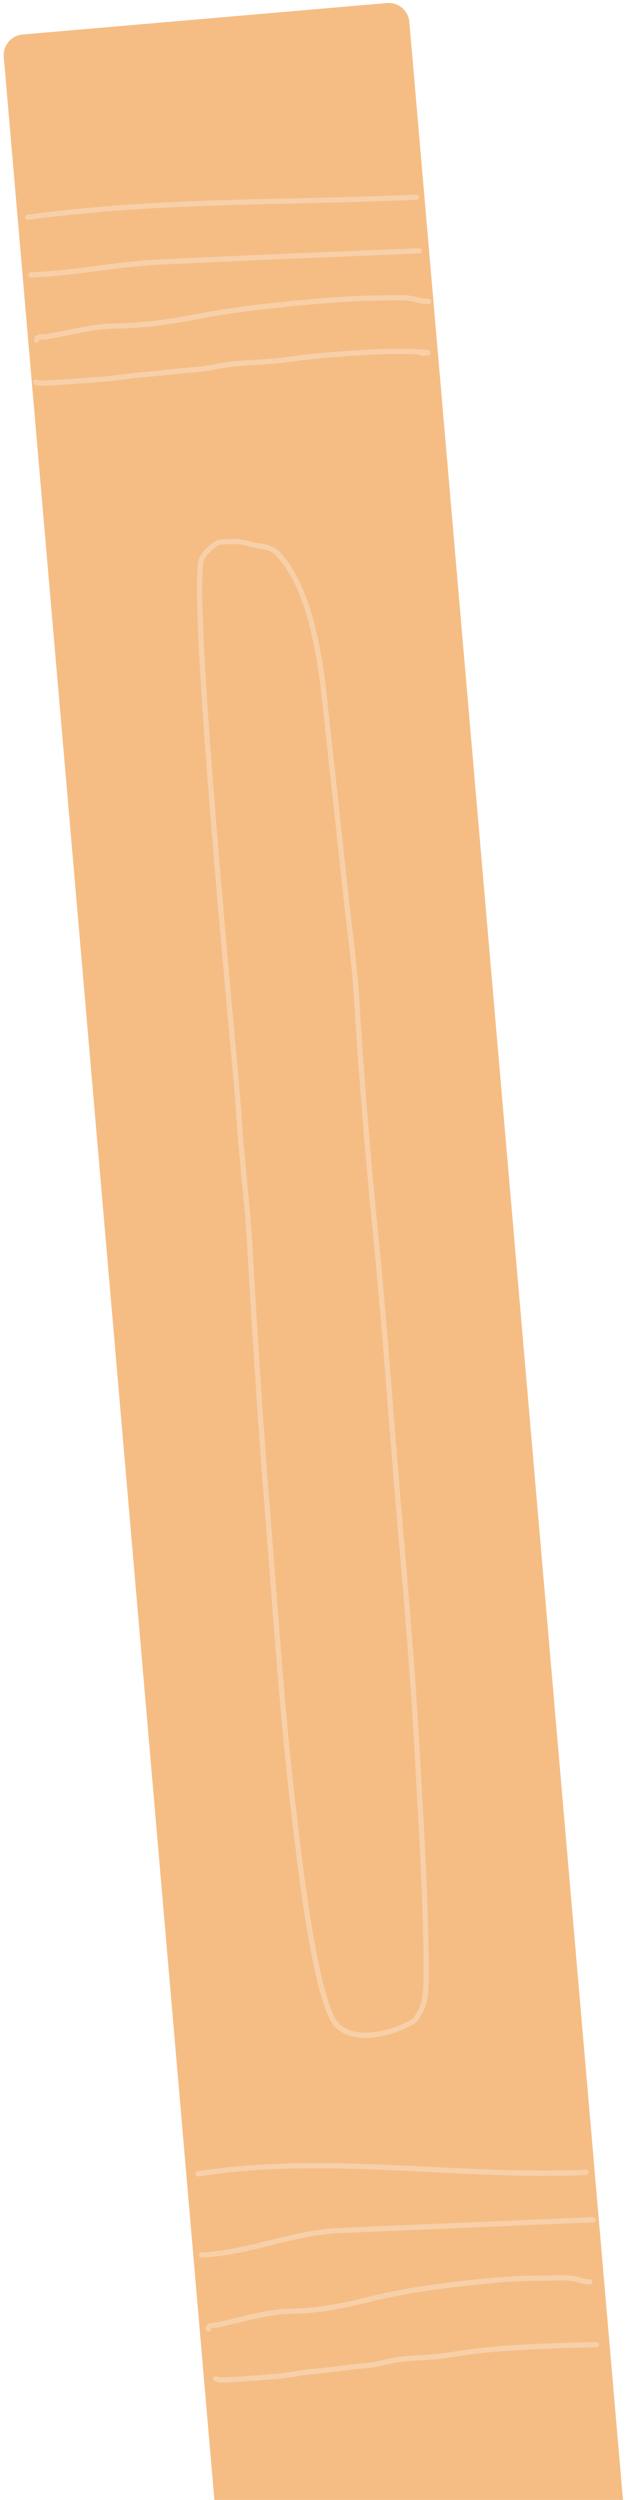 <svg width="121" height="482" viewBox="0 0 121 482" fill="none" xmlns="http://www.w3.org/2000/svg">
<path d="M0.727 10.982C0.537 8.782 2.167 6.843 4.368 6.653L74.669 0.587C76.87 0.397 78.808 2.028 78.998 4.228L120.78 488.429L42.508 495.183L0.727 10.982Z" fill="#F5BD84"/>
<path d="M38.231 419.141C62.778 415.236 88.233 419.909 113.075 418.854M38.883 434.779C47.947 434.394 56.387 430.441 65.572 430.051L114.462 427.975M40.242 449.083C40.233 448.066 41.301 448.384 41.743 448.298C46.498 447.381 51.251 445.683 56.068 445.636C61.175 445.585 66.252 444.58 71.272 443.325C78.005 441.642 84.87 440.755 91.683 440.011C96.278 439.508 100.8 439.187 105.417 439.229C107.7 439.25 110.101 438.895 112.345 439.782C112.696 439.921 114.686 439.967 113.41 439.955M41.635 458.651C42.239 458.88 42.682 458.897 43.33 458.87C46.793 458.723 50.256 458.426 53.712 458.139C56.064 457.943 58.389 457.406 60.739 457.204C64.04 456.921 67.346 456.359 70.638 456.112C72.93 455.94 75.171 455.1 77.465 454.859C80.564 454.534 83.679 454.56 86.767 454.047C92.531 453.088 98.217 452.652 104.038 452.405C107.926 452.24 118.119 451.951 114.231 452.116M5.368 41.888C31.653 38.397 53.813 39.219 80.375 38.014M6 53.01C15.69 52.571 21.968 50.915 31.789 50.47L49.061 49.686C60.728 49.156 69.235 48.883 80.902 48.353M7.068 65.586C7.08 64.769 8.215 65.019 8.689 64.948C13.79 64.184 17.325 62.922 22.473 62.857C27.932 62.788 33.379 61.953 38.77 60.917C46 59.528 53.356 58.777 60.652 58.141C65.573 57.712 70.412 57.429 75.344 57.437C77.784 57.441 78.777 57.271 81.156 57.971C81.528 58.081 83.653 58.107 82.291 58.104M6.88 73.708C7.522 73.883 7.996 73.891 8.688 73.859C12.391 73.691 16.095 73.403 19.793 73.122C22.308 72.931 24.801 72.466 27.315 72.27C30.846 71.995 34.387 71.496 37.908 71.25C40.359 71.079 42.766 70.372 45.221 70.145C48.537 69.84 51.865 69.816 55.173 69.358C61.346 68.505 67.427 68.073 73.651 67.791C77.808 67.602 85.55 67.945 81.394 68.133M64.044 388.997C67.286 395.675 79.296 390.766 80.319 389.167C81.733 386.956 82.232 385.84 82.238 380.689C82.253 366.971 81.344 353.431 80.597 339.366C79.785 324.072 78.47 308.576 77.142 293.194C75.548 274.743 74.317 256.146 72.454 237.653C70.915 222.368 69.726 207.018 68.762 191.776C68.393 185.937 67.534 179.796 66.896 173.939L62.572 134.251C61.205 121.704 58.576 112.08 53.669 106.819C52.063 105.098 49.932 105.446 48.354 104.928C46.299 104.254 44.375 104.342 42.399 104.557C41.59 104.645 39.515 106.461 38.931 107.697C37.051 113.527 42.144 170.063 44.038 191.508C44.497 196.706 45.783 210.028 46.114 215.186C46.712 224.484 47.777 232.22 48.294 241.52C49.264 258.949 50.411 276.467 51.825 294.02C53.307 312.425 54.571 332.093 56.823 350.414C57.505 355.964 60.153 380.984 64.044 388.997Z" stroke="#F7D0A9" stroke-linecap="round"/>
</svg>

